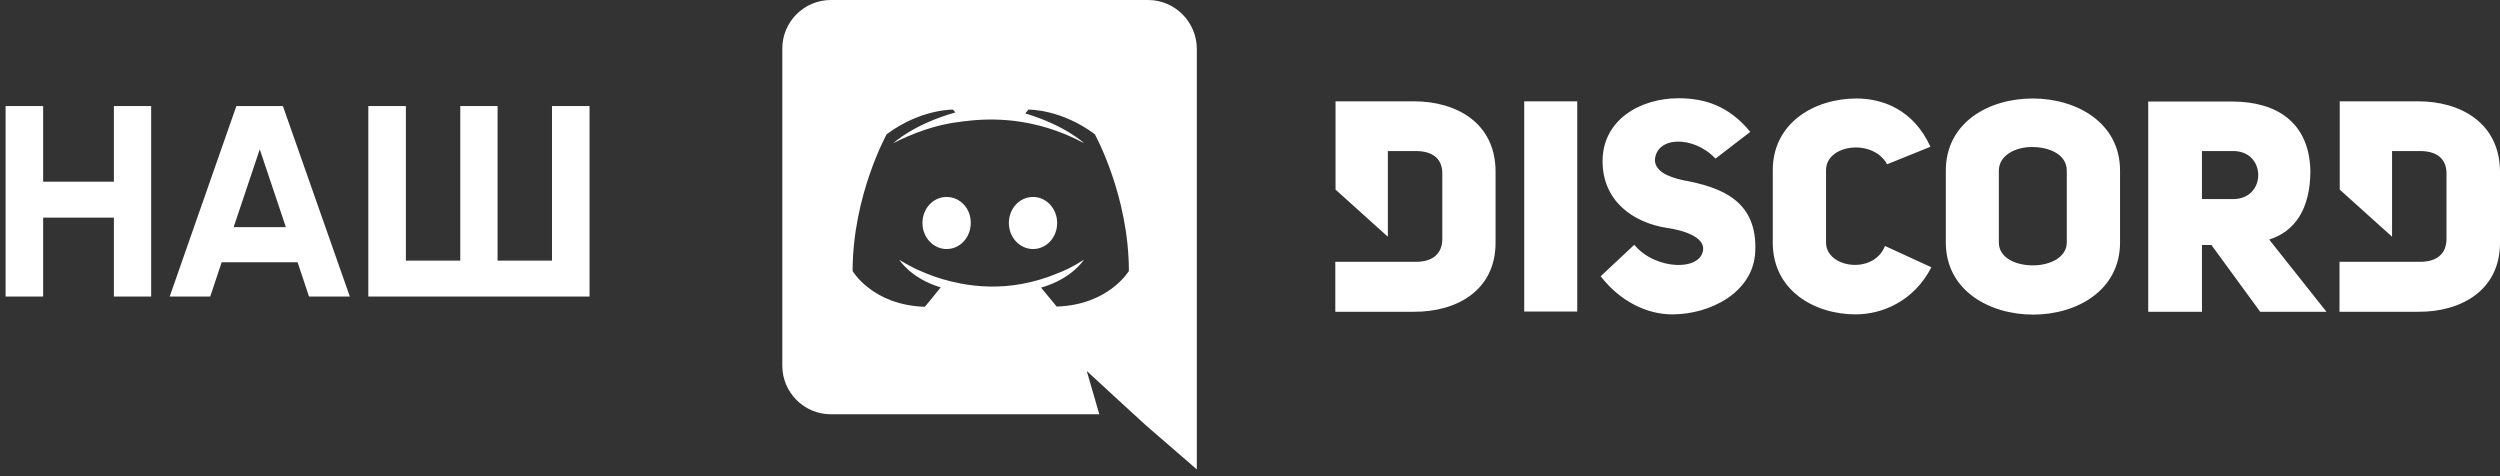 <svg width="147" height="28" viewBox="0 0 147 28" fill="none" xmlns="http://www.w3.org/2000/svg">
    <rect x="0" y="0" width="147" height="28" fill="#333333" stroke="none"/>
    <path d="M60.741 11.581C59.947 11.581 59.321 12.263 59.321 13.112C59.321 13.961 59.961 14.643 60.741 14.643C61.534 14.643 62.161 13.961 62.161 13.112C62.161 12.263 61.52 11.581 60.741 11.581ZM55.66 11.581C54.867 11.581 54.24 12.263 54.24 13.112C54.24 13.961 54.881 14.643 55.66 14.643C56.454 14.643 57.08 13.961 57.08 13.112C57.094 12.263 56.454 11.581 55.66 11.581Z"
          fill="white"/>
    <path d="M67.506 0H48.853C47.281 0 46 1.281 46 2.853V21.506C46 23.079 47.281 24.359 48.853 24.359H64.638L63.901 21.812L65.682 23.454L67.367 24.999L70.373 27.602V2.853C70.359 1.281 69.079 0 67.506 0ZM62.133 18.026C62.133 18.026 61.632 17.427 61.214 16.912C63.038 16.397 63.733 15.27 63.733 15.27C63.163 15.646 62.62 15.91 62.133 16.091C61.437 16.383 60.769 16.564 60.114 16.689C58.778 16.94 57.553 16.87 56.509 16.676C55.716 16.523 55.034 16.314 54.463 16.077C54.143 15.952 53.795 15.799 53.447 15.604C53.405 15.576 53.363 15.562 53.322 15.534C53.294 15.52 53.28 15.506 53.266 15.506C53.015 15.367 52.876 15.27 52.876 15.27C52.876 15.27 53.544 16.369 55.312 16.898C54.895 17.427 54.38 18.04 54.38 18.04C51.303 17.942 50.134 15.938 50.134 15.938C50.134 11.498 52.139 7.892 52.139 7.892C54.143 6.403 56.036 6.445 56.036 6.445L56.175 6.612C53.67 7.322 52.528 8.421 52.528 8.421C52.528 8.421 52.834 8.254 53.349 8.032C54.839 7.377 56.022 7.21 56.509 7.155C56.593 7.141 56.662 7.127 56.746 7.127C57.595 7.015 58.555 6.988 59.558 7.099C60.88 7.252 62.3 7.642 63.747 8.421C63.747 8.421 62.648 7.377 60.281 6.667L60.476 6.445C60.476 6.445 62.383 6.403 64.374 7.892C64.374 7.892 66.378 11.498 66.378 15.938C66.378 15.924 65.209 17.928 62.133 18.026V18.026ZM83.151 5.958H78.53V11.149L81.606 13.919V8.881H83.249C84.293 8.881 84.808 9.382 84.808 10.189V14.045C84.808 14.852 84.32 15.395 83.249 15.395H78.516V18.332H83.137C85.615 18.346 87.939 17.107 87.939 14.268V10.12C87.953 7.224 85.629 5.958 83.151 5.958V5.958ZM107.371 14.268V10.008C107.371 8.477 110.127 8.129 110.962 9.66L113.51 8.63C112.507 6.431 110.684 5.791 109.167 5.791C106.689 5.791 104.239 7.224 104.239 10.008V14.268C104.239 17.079 106.689 18.485 109.111 18.485C110.67 18.485 112.535 17.72 113.565 15.715L110.837 14.462C110.169 16.174 107.371 15.757 107.371 14.268V14.268ZM98.95 10.593C97.989 10.384 97.349 10.036 97.307 9.437C97.363 8.004 99.576 7.948 100.871 9.326L102.917 7.753C101.636 6.194 100.189 5.777 98.699 5.777C96.43 5.777 94.231 7.057 94.231 9.479C94.231 11.832 96.041 13.098 98.031 13.405C99.047 13.544 100.175 13.947 100.147 14.643C100.063 15.966 97.335 15.896 96.096 14.393L94.12 16.244C95.275 17.733 96.848 18.485 98.323 18.485C100.592 18.485 103.112 17.177 103.209 14.783C103.348 11.762 101.149 10.996 98.95 10.593V10.593ZM89.624 18.318H92.742V5.958H89.624V18.318ZM142.198 5.958H137.576V11.149L140.653 13.919V8.881H142.295C143.339 8.881 143.854 9.382 143.854 10.189V14.045C143.854 14.852 143.367 15.395 142.295 15.395H137.563V18.332H142.198C144.675 18.346 147 17.107 147 14.268V10.12C147 7.224 144.675 5.958 142.198 5.958V5.958ZM119.523 5.791C116.962 5.791 114.414 7.182 114.414 10.036V14.254C114.414 17.079 116.976 18.499 119.551 18.499C122.112 18.499 124.659 17.079 124.659 14.254V10.036C124.659 7.196 122.084 5.791 119.523 5.791ZM121.527 14.254C121.527 15.144 120.525 15.604 119.537 15.604C118.535 15.604 117.532 15.172 117.532 14.254V10.036C117.532 9.131 118.507 8.644 119.481 8.644C120.497 8.644 121.527 9.076 121.527 10.036V14.254V14.254ZM135.85 10.036C135.781 7.141 133.804 5.971 131.257 5.971H126.316V18.332H129.475V14.407H130.032L132.9 18.332H136.797L133.428 14.086C134.918 13.613 135.85 12.319 135.85 10.036ZM131.313 11.706H129.475V8.881H131.313C133.275 8.881 133.275 11.706 131.313 11.706Z"
          fill="white"/>
    <path d="M6.697 6.236H8.889V17.436H6.697V12.796H2.537V17.436H0.329V6.236H2.537V10.684H6.697V6.236Z"
          fill="white"/>
    <path d="M18.17 17.436L17.498 15.42H13.034L12.362 17.436H9.978L13.898 6.236H16.634L20.57 17.436H18.17ZM13.738 13.356H16.81L15.274 8.78L13.738 13.356Z"
          fill="white"/>
    <path d="M32.457 6.236H34.665V17.436H21.657V6.236H23.865V15.324H27.065V6.236H29.257V15.324H32.457V6.236Z"
          fill="white"/>
</svg>
